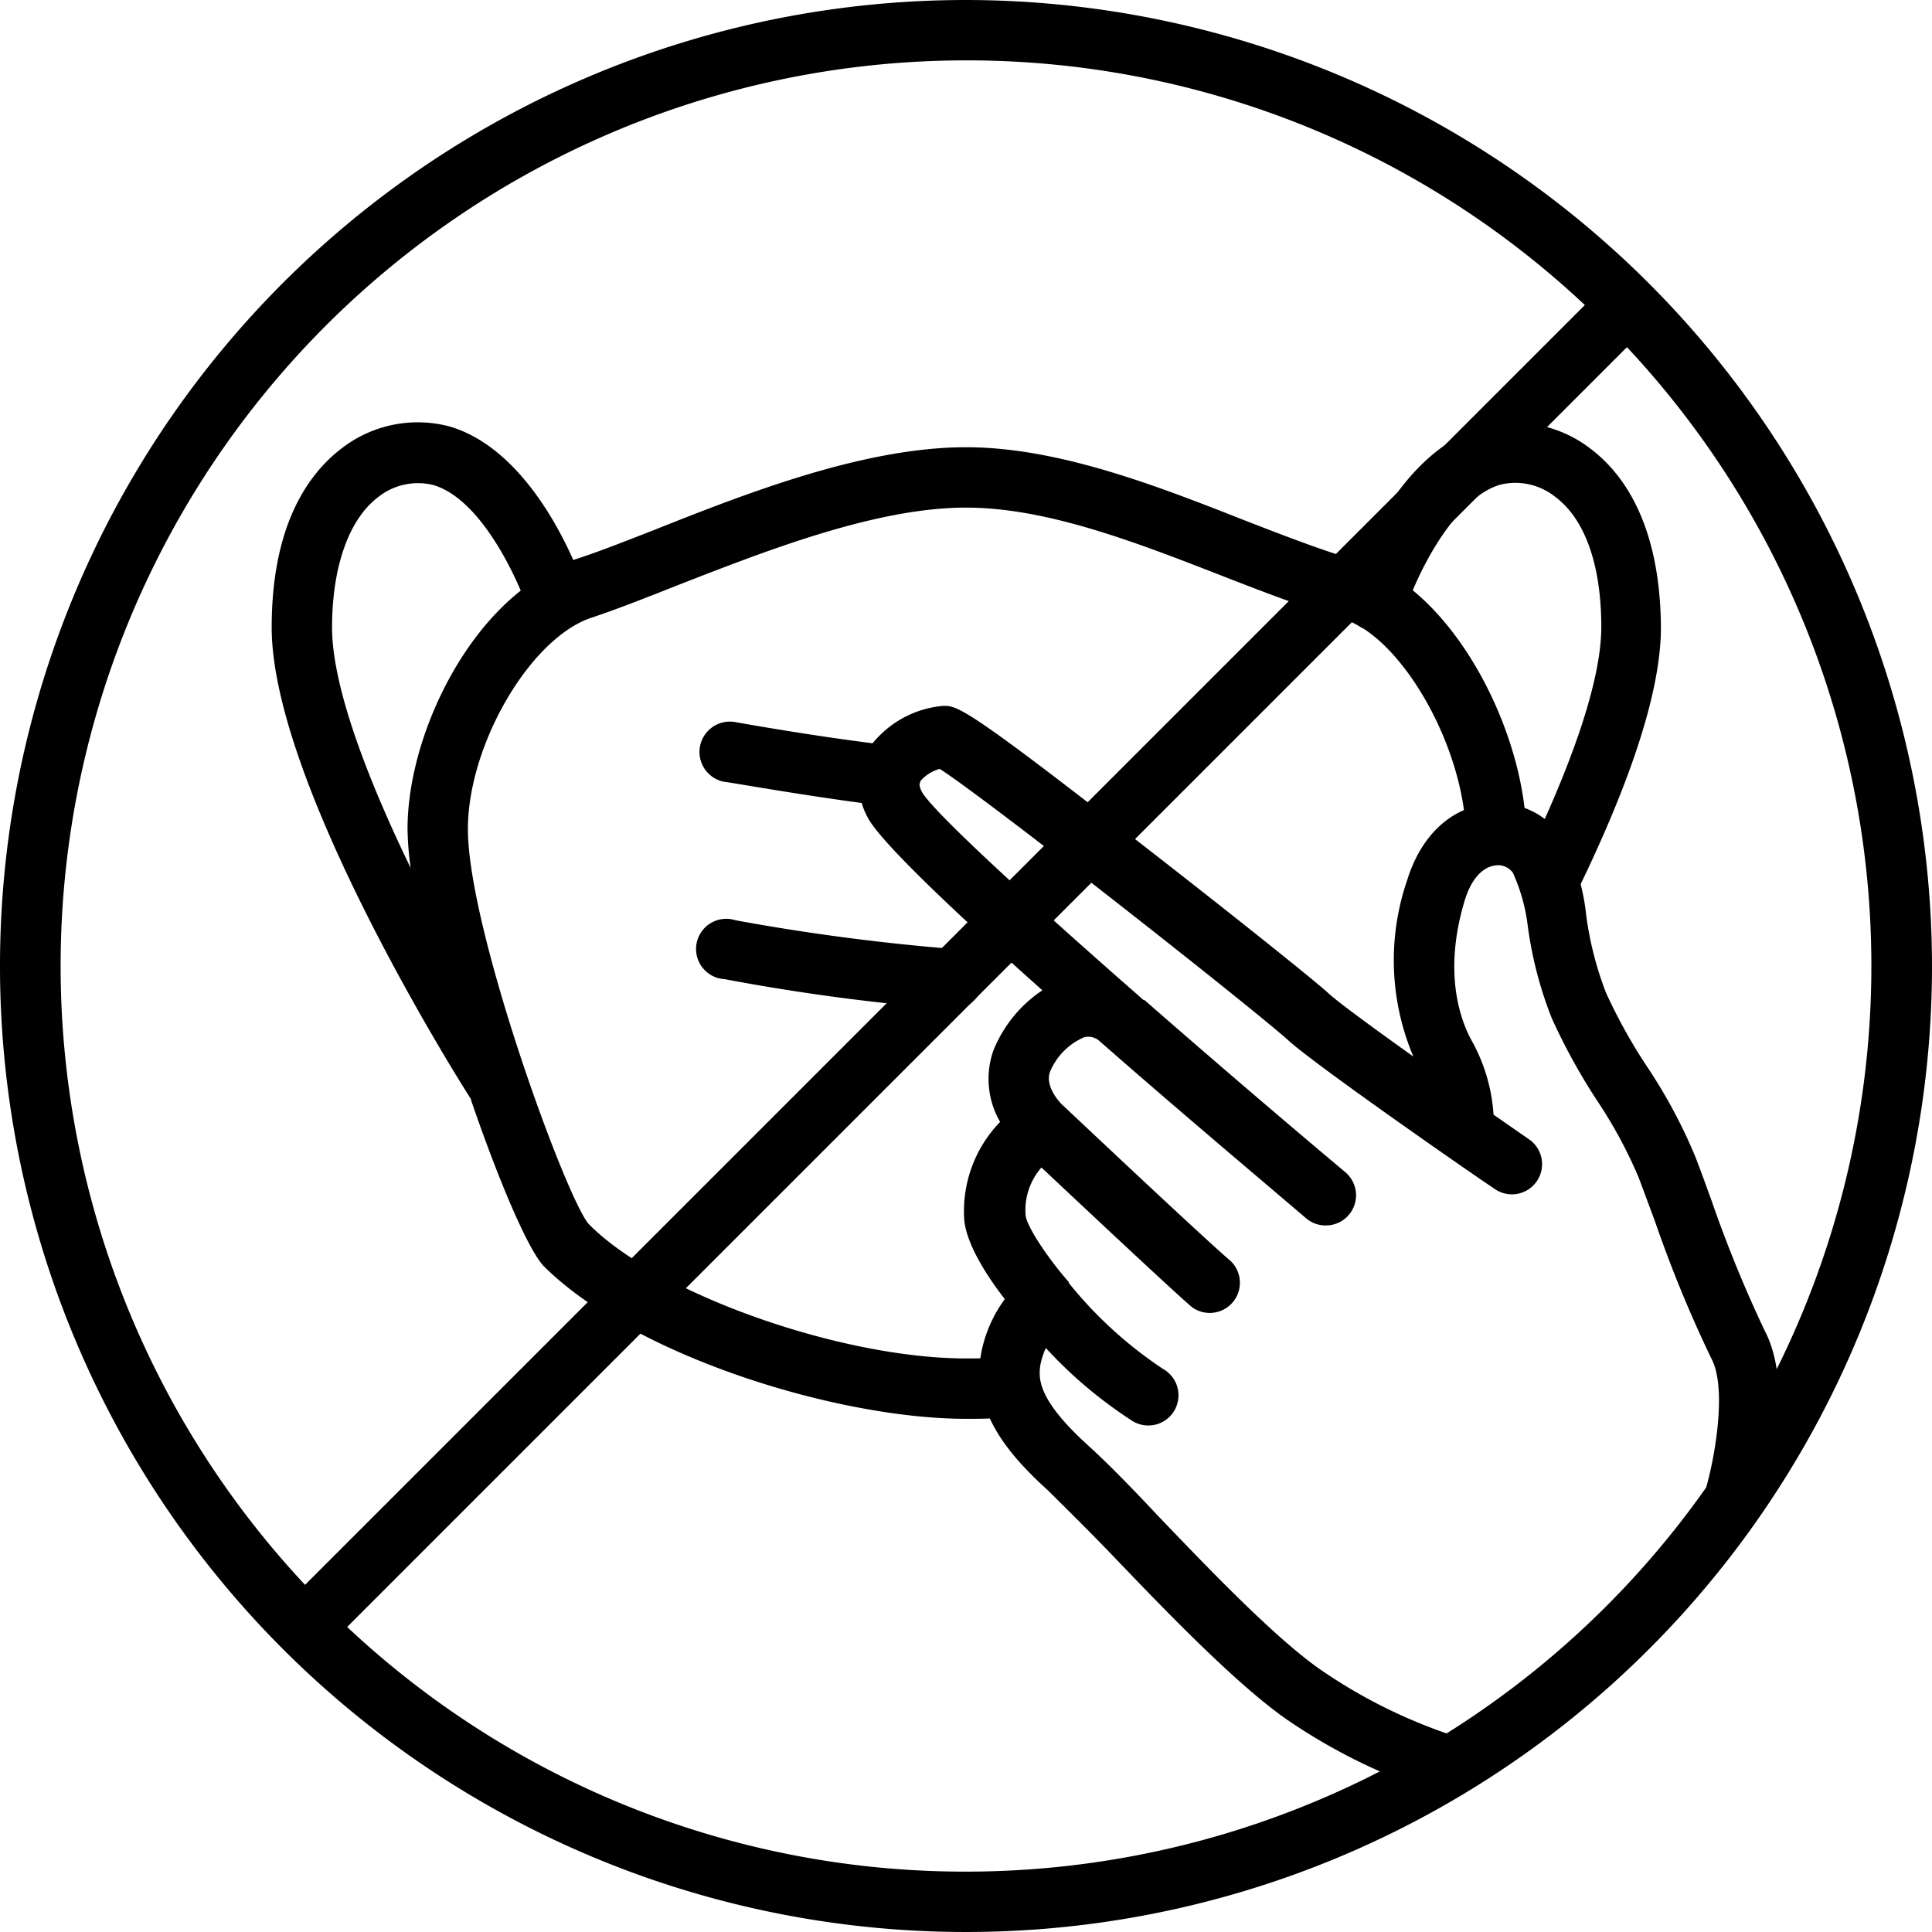 <?xml version="1.0" ?><svg data-name="Слой 1" id="Слой_1" viewBox="0 0 128 128" xmlns="http://www.w3.org/2000/svg"><title/><path d="M64,0a64,64,0,1,0,64,64A64.07,64.07,0,0,0,64,0Zm0,4a59.79,59.79,0,0,1,41,16.21L20.21,105A60,60,0,0,1,64,4Zm0,120a59.79,59.79,0,0,1-41-16.21L107.79,23A60,60,0,0,1,64,124Z"/><path d="M105.39,29.74a8.23,8.23,0,0,0-7.14-1.46c-4.27,1.22-7,6-8.22,8.87l-.08,0c-2.33-.67-4.9-1.67-7.63-2.73C76.58,32.16,70.07,29.63,64,29.63c-6.71,0-14.43,3-20.63,5.47-2,.78-3.84,1.51-5.39,2-1.26-2.85-4-7.63-8.21-8.85a8.23,8.23,0,0,0-7.14,1.46C20.49,31.34,18,34.69,18,41.57,18,52,30.67,72,31.21,72.83l0,.06c1.83,5.34,3.78,9.92,4.82,11C42,89.84,55.5,94,64,94c.92,0,1.91,0,2.94-.14a2,2,0,1,0-.37-4C65.64,90,64.78,90,64,90c-8.36,0-20.53-4.34-25-8.91C37.5,79.37,31,61.58,31,54.93c0-5.58,4.12-12.64,8.17-14,1.66-.55,3.59-1.31,5.63-2.12C50.7,36.51,58,33.63,64,33.63c5.34,0,11.21,2.28,16.89,4.49,2.82,1.1,5.48,2.13,8,2.84a5.34,5.34,0,0,1,1.13.51,2,2,0,0,0,.32.18c3.35,2.17,6.54,8.22,6.77,13.33a2,2,0,1,0,4-.17c-.24-5.47-3.29-12.24-7.51-15.7,1-2.4,3.17-6.23,5.8-7a4.23,4.23,0,0,1,3.63.8c2,1.49,3.06,4.56,3.06,8.64,0,3.38-1.79,8.82-5.16,15.73A2,2,0,0,0,101.8,60a2.09,2.09,0,0,0,.88.2,2,2,0,0,0,1.8-1.12c3.69-7.57,5.56-13.45,5.56-17.49C110,34.69,107.51,31.34,105.39,29.74ZM27,54.93a20.2,20.2,0,0,0,.21,2.58C24.4,51.71,22,45.54,22,41.57s1.09-7.15,3.06-8.64a4.23,4.23,0,0,1,3.63-.8c2.65.76,4.76,4.54,5.81,7C30,42.68,27,49.56,27,54.93Z"/><path d="M48,64.87a141,141,0,0,0,15,2h.08a2,2,0,0,0,.07-4,143.61,143.61,0,0,1-14.42-1.9A2,2,0,1,0,48,64.87Z"/><path d="M48,51.8c.23,0,5.7,1,10.66,1.6h.23a2,2,0,0,0,.22-4c-4.82-.55-10.34-1.55-10.4-1.56A2,2,0,0,0,48,51.8Z"/><path d="M116.93,88.19a84.59,84.59,0,0,1-3.56-8.72c-.37-1-.72-2-1.07-2.88a34.46,34.46,0,0,0-3.17-5.91,35.8,35.8,0,0,1-2.73-4.91,22.5,22.5,0,0,1-1.31-5.13,14,14,0,0,0-1.53-5.08,5.2,5.2,0,0,0-5.09-2.3c-2.45.33-4.36,2.18-5.25,5.08A16.34,16.34,0,0,0,93.64,70c-2.66-1.9-4.93-3.56-5.59-4.16-1-.93-7.12-5.8-12.53-10-11.69-9.13-12.13-9.1-13.07-9.07a6.77,6.77,0,0,0-4.92,2.85,4.61,4.61,0,0,0-.09,4.45c.73,1.56,5.79,6.34,11.62,11.54a8.69,8.69,0,0,0-3.25,4,5.68,5.68,0,0,0,.45,4.72,8.49,8.49,0,0,0-2.37,6.56c.2,1.68,1.58,3.76,2.68,5.18a8.89,8.89,0,0,0-1.5,3.27c-.9,4,1.71,7,4.38,9.42,1,1,2.62,2.58,4.43,4.47,3.54,3.7,8,8.31,11.3,10.64a37.91,37.91,0,0,0,10.27,5A1.75,1.75,0,0,0,96,119a2,2,0,0,0,.55-3.92,34.67,34.67,0,0,1-9.09-4.48c-3-2.1-7.27-6.55-10.69-10.12-1.87-2-3.48-3.63-4.64-4.68-3.38-3.06-3.4-4.48-3.16-5.57a5.21,5.21,0,0,1,.32-.92,29.38,29.38,0,0,0,5.64,4.77,2,2,0,1,0,2.13-3.38A27.61,27.61,0,0,1,70.81,85l0,0,0-.06c-1.28-1.45-2.76-3.61-2.86-4.41A4.28,4.28,0,0,1,69,77.35c2.65,2.49,8.27,7.77,9.94,9.23a2,2,0,0,0,2.63-3C79.42,81.73,70.39,73.2,70.3,73.12h0S69.19,72,69.57,71a4.27,4.27,0,0,1,2.26-2.28,1.1,1.1,0,0,1,1,.24c5.47,4.8,11,9.44,13.72,11.77a2,2,0,0,0,1.29.46,2,2,0,0,0,1.29-3.53c-4.5-3.78-9.13-7.75-13.3-11.4h0l-.06,0c-7.79-6.82-14-12.53-14.7-13.81-.23-.47-.14-.63-.11-.68a2.62,2.62,0,0,1,1.3-.83c3.34,2.15,20.91,16,23.11,18,1.89,1.71,12.4,9,13.6,9.79a2,2,0,1,0,2.27-3.29l-2.29-1.59a11.55,11.55,0,0,0-1.5-5c-.76-1.44-1.82-4.56-.4-9.22.41-1.34,1.13-2.17,2-2.29a1.21,1.21,0,0,1,1.18.48,11.94,11.94,0,0,1,1,3.62,26,26,0,0,0,1.57,6,40.28,40.28,0,0,0,3,5.46A30.73,30.73,0,0,1,108.56,78c.34.9.69,1.86,1.06,2.84A84.61,84.61,0,0,0,113.38,90c1,1.85.32,6.15-.31,8.44a2,2,0,0,0,1.4,2.46,2,2,0,0,0,.53.07,2,2,0,0,0,1.93-1.46C117.14,98.78,118.93,92,116.93,88.19Z"/></svg>